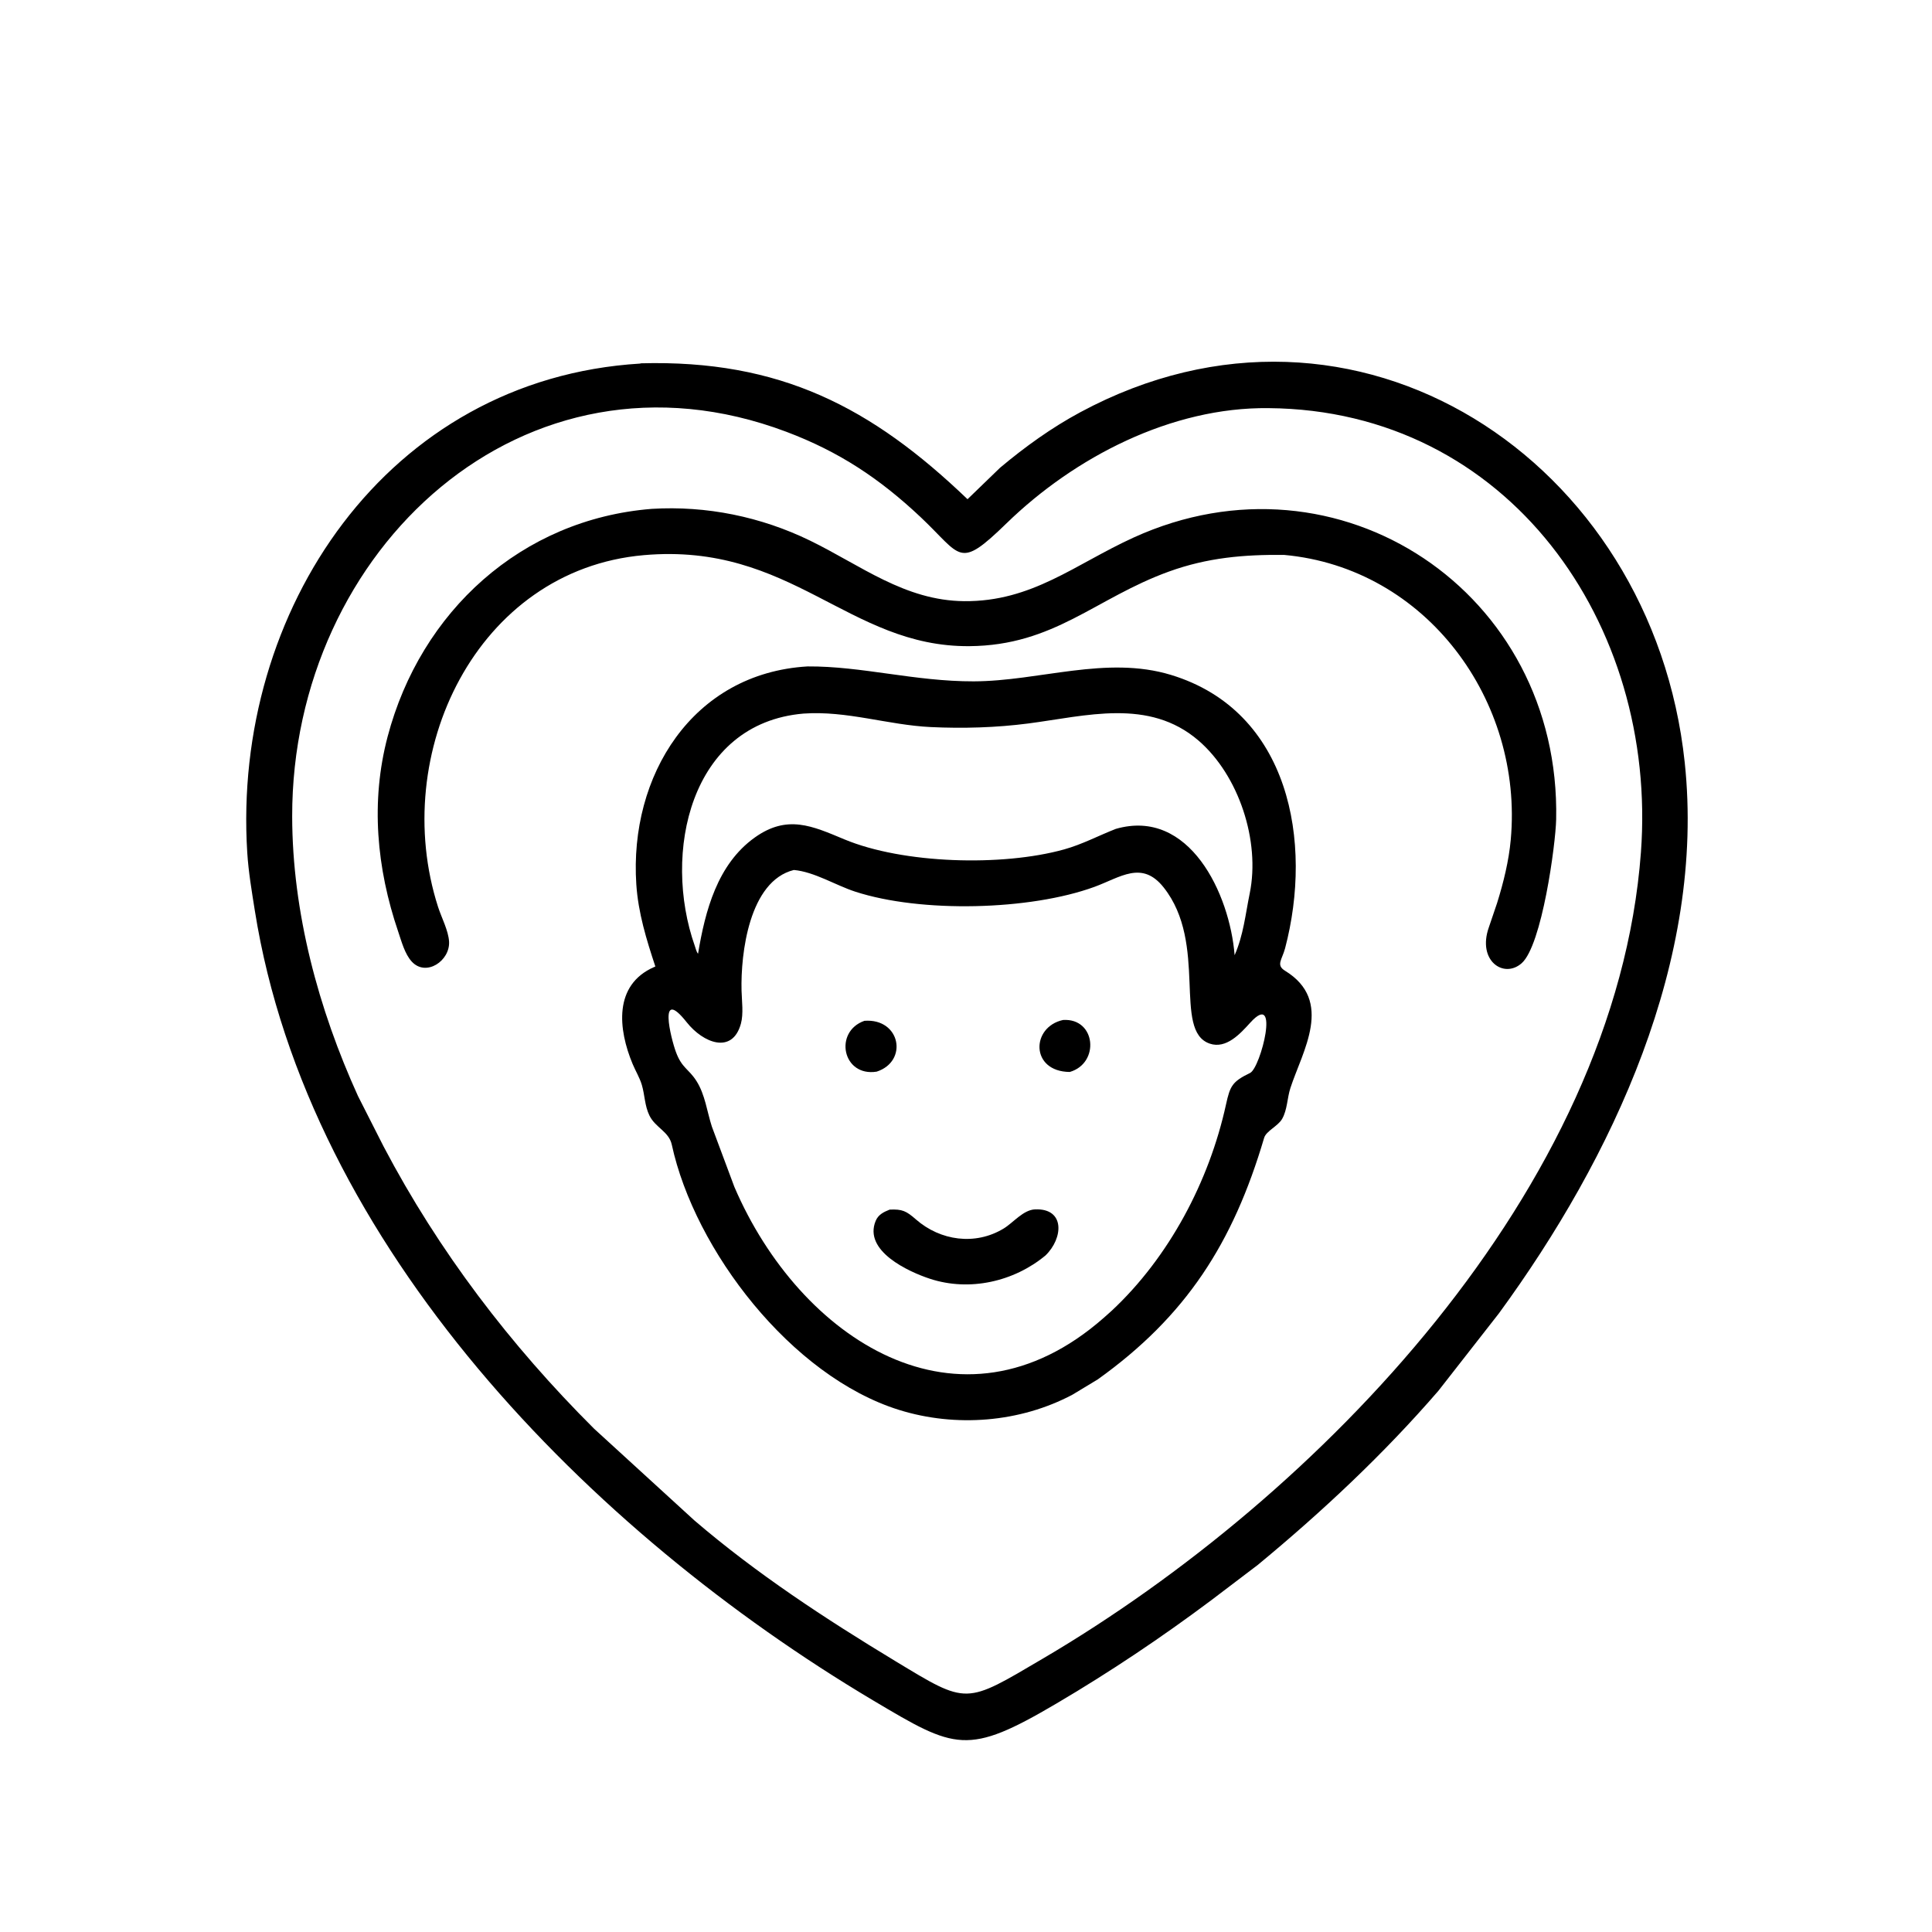 <svg version="1.1" xmlns="http://www.w3.org/2000/svg" style="display: block;" viewBox="0 0 2048 2048" width="640" height="640">
<path transform="translate(0,0)" fill="rgb(0,0,0)" d="M 1333.31 1658.87 L 1283.98 1696.32 C 1231.27 1735.76 1176.88 1772.22 1120.16 1805.64 C 1025.22 1861.58 1012.93 1854.48 925.623 1802.55 C 626.177 1624.44 326.764 1321.83 270.126 965.277 C 266.885 944.869 263.394 924.322 262.095 903.674 C 245.973 647.394 410.336 401.632 678.768 385.388 L 679.213 385.127 C 826.912 381.131 923.922 431.709 1025.62 529.184 L 1060.08 495.856 C 1086.5 473.702 1114.62 453.428 1145.02 437.063 C 1437.12 279.83 1751.83 487.701 1785.87 808.159 C 1808.11 1017.52 1709.79 1226.87 1588.86 1392.28 L 1524.74 1474.33 C 1466.83 1541.36 1401.52 1602.52 1333.31 1658.87 z M 1344.72 432.64 C 1241.73 431.424 1139.21 484.522 1066.97 554.726 C 1015.63 604.629 1019.89 589.611 975.789 548.096 C 932.185 507.049 889.308 478.729 833.551 457.712 C 556.013 353.096 309.326 582.431 309.72 865.409 C 309.862 967.216 337.576 1069.75 379.5 1161.89 L 406.646 1215.37 C 464.916 1326.26 540.976 1425.99 629.681 1514.41 L 736.055 1611.69 C 801.739 1668.03 874.845 1715.92 948.747 1760.63 C 1026.29 1807.55 1022.55 1806.97 1105.97 1757.89 C 1397.57 1586.35 1712.87 1260.71 1739.45 903.508 C 1757.44 661.691 1598.99 434.667 1344.72 432.64 z"/>
<path transform="translate(0,0)" fill="rgb(0,0,0)" d="M 1361.25 588.233 C 1318.62 587.772 1279.95 591.112 1239.19 605.846 C 1161.08 634.082 1117.67 684.255 1027.58 684.961 C 899.115 685.966 839.39 574.747 682.498 588.476 C 505.083 604.002 412.207 799.366 464.388 961.463 C 468.009 972.712 475.322 986.417 476.024 998.065 C 477.252 1018.45 451.69 1035.78 436.535 1019.38 C 429.09 1011.33 425.62 997.914 422.127 987.656 C 399.207 920.359 392.716 849.684 410.914 780.772 C 445.946 648.111 552.672 550.462 690.878 539.418 C 748.817 535.919 806.557 547.679 858.748 573.102 C 912.493 599.282 959.118 636.688 1022.03 637.262 C 1094.01 637.919 1139.49 598.17 1201.68 569.813 C 1419.15 470.65 1654.69 627.867 1649.59 868.638 C 1649.03 894.975 1634.55 1002.11 1613 1021.08 C 1594.03 1037.77 1565.8 1018.4 1578.2 983.126 L 1587.01 957.158 C 1593.75 935.55 1599.41 912.688 1601.46 890.122 C 1614.89 742.703 1511.95 601.95 1361.25 588.233 z"/>
<path transform="translate(0,0)" fill="rgb(0,0,0)" d="M 1163.7 1462.21 L 1136.91 1478.39 C 1081.2 1507.97 1013.1 1513.29 953.03 1494.56 C 838.776 1458.93 736.384 1325.35 712.122 1213.4 C 709.094 1199.43 694.721 1195.38 688.452 1182.56 C 683.297 1172.02 683.59 1160.83 680.33 1149.92 C 678.098 1142.45 673.648 1135.13 670.62 1127.89 C 655.282 1091.19 650.113 1044.06 693.378 1025.11 L 694.708 1024.55 C 685.251 995.982 676.53 967.711 674.519 937.508 C 666.861 822.533 733.856 713.646 856.033 706.436 C 913.438 706.039 969.923 722.423 1032.07 722.258 C 1101.68 722.072 1172.73 694.578 1241.29 715.433 C 1367.38 753.787 1391.83 892.847 1362.27 1005.14 C 1359.07 1017.29 1352.28 1022.97 1362.23 1029.07 C 1414.37 1061.04 1380.56 1114.42 1367.89 1153.32 C 1364.45 1163.89 1364.66 1176.37 1359.1 1186.1 C 1354.69 1193.81 1342.19 1198.86 1340.04 1206.17 C 1307.05 1317.94 1257.17 1395.29 1163.7 1462.21 z M 851.718 756.429 C 731.236 766.735 702.006 904.804 736.522 1002.72 C 737.359 1005.09 738.274 1009.15 739.955 1010.99 C 747.511 965.619 760.353 916.234 800 887.861 C 834.548 863.136 861.09 875.585 895.016 889.732 C 957.237 915.677 1062.19 918.739 1128.03 900.406 C 1147.27 895.05 1164.37 885.858 1182.82 878.648 C 1260.8 856.184 1303.61 947.557 1308.75 1012.57 C 1318.16 991.011 1320.12 969.672 1324.76 946.994 C 1336.1 891.519 1313.19 821.902 1270.55 785.096 C 1217.94 739.683 1151.18 758.988 1090 766.918 C 1056 771.325 1020.95 772.346 986.654 770.721 C 941.353 768.574 897.682 753.16 851.718 756.429 z M 841.492 922.222 C 794.077 934.031 785.079 1010.88 786.07 1050.05 C 786.345 1060.96 788.295 1074.64 785.377 1085.19 C 776.293 1118.01 745.304 1105.59 727.959 1083.67 C 697.261 1044.86 711.145 1100.58 716.473 1115.07 C 722.87 1132.46 729.863 1132.69 738.299 1145.94 C 747.47 1160.33 749.426 1178.26 754.606 1194.23 L 778.5 1258.25 C 847.646 1419.3 1017.09 1531.4 1170.03 1396.95 L 1178.38 1389.5 C 1239.28 1332.7 1281.83 1252.11 1299.6 1170.89 C 1303.92 1151.17 1306.2 1146.52 1325.14 1137.38 C 1336.38 1131.96 1357.46 1048.62 1325.29 1084.12 C 1314.92 1095.55 1299.87 1112.33 1282.3 1106.26 C 1242.76 1092.6 1281.09 1000.56 1233.48 940.656 C 1210.46 911.688 1187.65 930.083 1160 940.168 C 1091.72 965.077 976.297 967.93 906.472 945.156 C 885.791 938.411 863.064 924.09 841.492 922.222 z"/>
<path transform="translate(0,0)" fill="rgb(0,0,0)" d="M 1134 1136.33 C 1092.04 1135.95 1092.82 1088.59 1126.89 1081.22 C 1161.78 1079.04 1166.1 1127.03 1134 1136.33 z"/>
<path transform="translate(0,0)" fill="rgb(0,0,0)" d="M 929.29 1135.99 C 893.032 1141.7 883.572 1093.59 916.33 1082.1 C 954.544 1079.24 963.058 1125.04 929.29 1135.99 z"/>
<path transform="translate(0,0)" fill="rgb(0,0,0)" d="M 1108.27 1330.83 C 1074.71 1358.7 1027.65 1369.26 985.906 1355.59 C 963.08 1348.12 915.055 1326.11 928.247 1294.19 C 931.001 1287.53 936.718 1284.77 943.043 1282.25 C 956.502 1281.6 960.73 1283.72 971.008 1292.7 C 996.889 1315.31 1033.82 1320.48 1063.8 1302.36 C 1074.2 1296.08 1084.59 1282.5 1097.25 1281.99 C 1129.2 1280.7 1127.17 1312.58 1108.27 1330.83 z"/>
</svg>